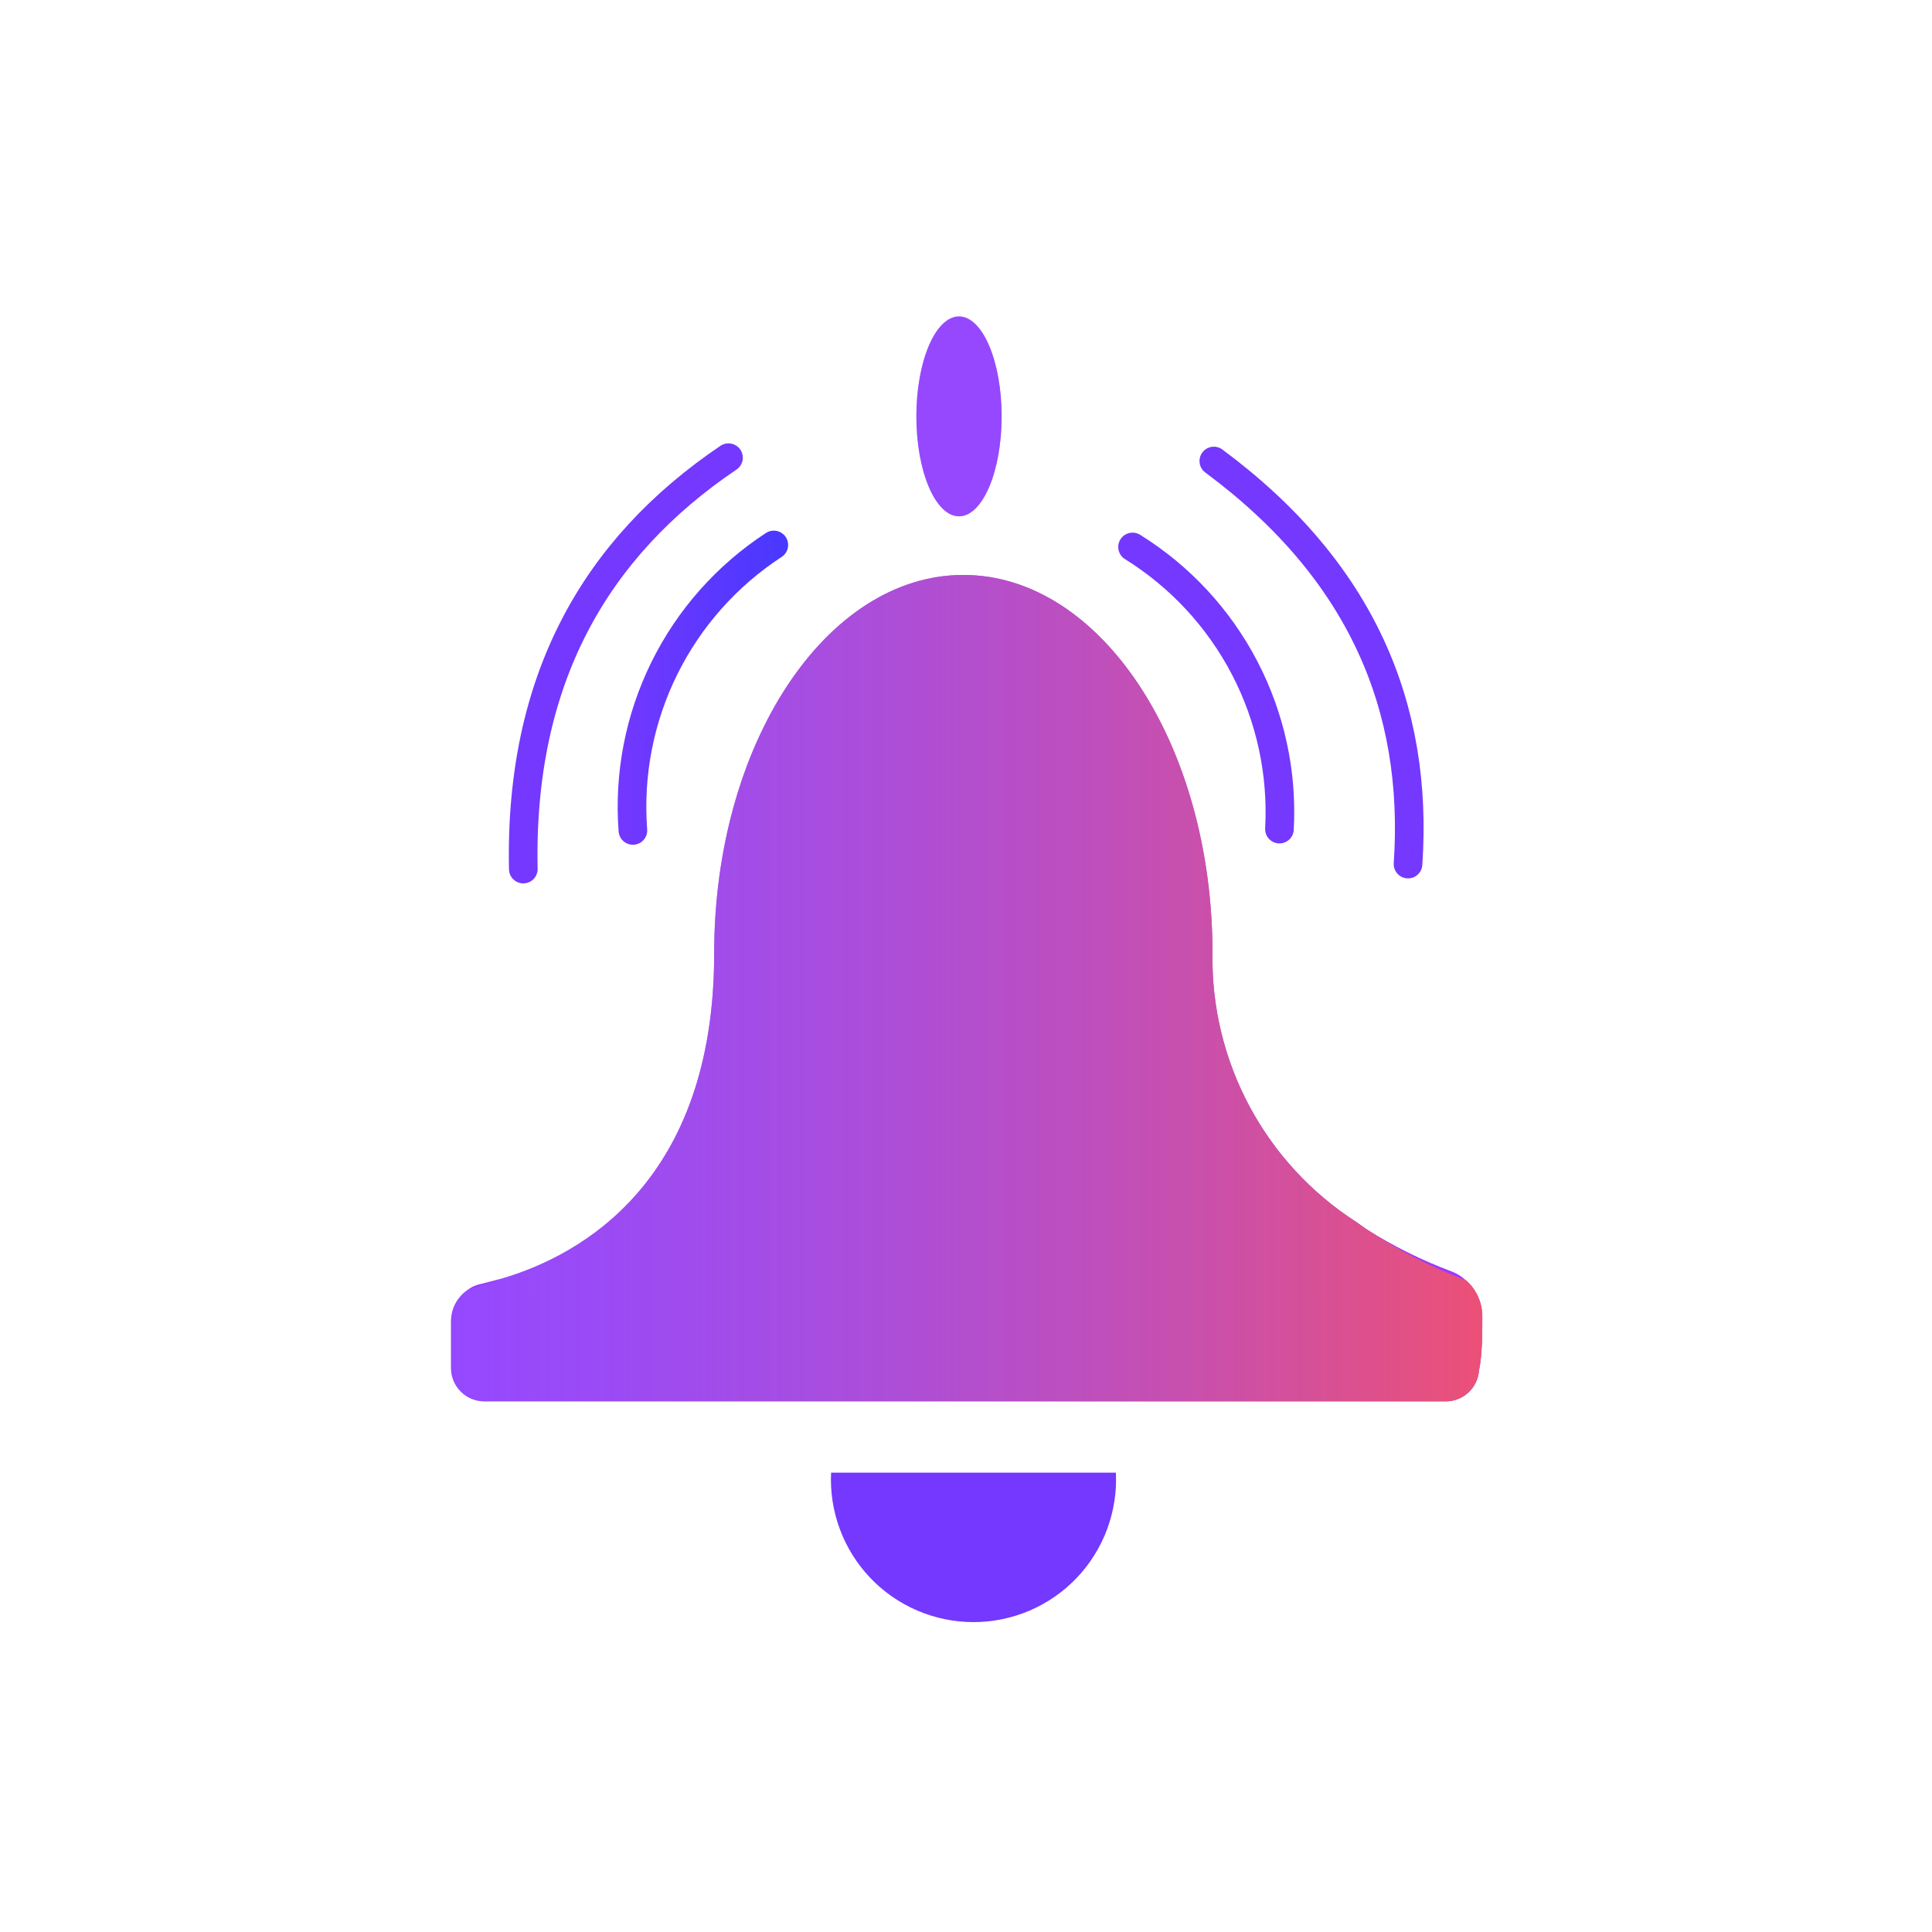<svg width="58" height="58" viewBox="0 0 58 58" fill="none" xmlns="http://www.w3.org/2000/svg">
<path d="M44.5 39.53C44.5 40.05 44.5 40.66 44.4 41.15C44.38 41.401 44.266 41.635 44.08 41.806C43.895 41.977 43.652 42.071 43.4 42.07H14.54C14.275 42.07 14.02 41.965 13.833 41.777C13.645 41.59 13.54 41.335 13.54 41.07V39.67C13.54 39.485 13.584 39.303 13.669 39.14C13.755 38.976 13.878 38.835 14.03 38.73C14.156 38.633 14.304 38.568 14.46 38.54L15.11 38.37C17.42 37.68 21.44 35.49 21.44 28.62C21.44 22.35 24.79 17.26 28.92 17.26C33.05 17.26 36.4 22.35 36.4 28.62C36.373 30.219 36.755 31.799 37.509 33.209C38.264 34.62 39.365 35.814 40.71 36.68L41.02 36.9C41.827 37.41 42.685 37.836 43.58 38.17C43.74 38.231 43.886 38.323 44.01 38.44C44.165 38.576 44.289 38.744 44.373 38.932C44.458 39.12 44.501 39.324 44.5 39.53V39.53Z" fill="#9E38FF"/>
<path d="M44.5 39.53C44.5 40.05 44.5 40.66 44.4 41.15C44.38 41.401 44.266 41.635 44.08 41.806C43.895 41.977 43.652 42.071 43.4 42.07H14.54C14.275 42.07 14.02 41.965 13.833 41.777C13.645 41.59 13.54 41.335 13.54 41.07V39.67C13.54 39.485 13.584 39.303 13.669 39.14C13.755 38.976 13.878 38.835 14.03 38.73C14.35 38.64 14.72 38.52 15.11 38.37C17.42 37.68 21.44 35.49 21.44 28.62C21.44 22.35 24.79 17.26 28.92 17.26C33.05 17.26 36.4 22.35 36.4 28.62C36.373 30.219 36.755 31.799 37.509 33.209C38.264 34.62 39.365 35.814 40.71 36.68L41.02 36.9C41.959 37.525 42.965 38.041 44.02 38.44C44.173 38.577 44.295 38.745 44.378 38.933C44.461 39.121 44.502 39.325 44.5 39.53V39.53Z" fill="url(#paint0_linear_2_706)"/>
<path d="M28.79 15.5C29.497 15.5 30.07 14.157 30.07 12.5C30.07 10.843 29.497 9.5 28.79 9.5C28.083 9.5 27.51 10.843 27.51 12.5C27.51 14.157 28.083 15.5 28.79 15.5Z" fill="#9E38FF"/>
<path d="M28.79 15.5C29.497 15.5 30.07 14.157 30.07 12.5C30.07 10.843 29.497 9.5 28.79 9.5C28.083 9.5 27.51 10.843 27.51 12.5C27.51 14.157 28.083 15.5 28.79 15.5Z" fill="url(#paint1_linear_2_706)"/>
<path d="M23.23 16.36C21.822 17.278 20.686 18.558 19.942 20.066C19.198 21.573 18.872 23.253 19 24.93" stroke="url(#paint2_linear_2_706)" stroke-width="0.86" stroke-miterlimit="10" stroke-linecap="round"/>
<path d="M21.87 13.74C17.87 16.44 15.59 20.4 15.71 26.09" stroke="url(#paint3_linear_2_706)" stroke-width="0.86" stroke-miterlimit="10" stroke-linecap="round"/>
<path d="M42.27 25.94C42.59 21.24 40.88 17.13 36.44 13.84" stroke="url(#paint4_linear_2_706)" stroke-width="0.86" stroke-miterlimit="10" stroke-linecap="round"/>
<path d="M38.41 24.89C38.502 23.212 38.141 21.541 37.365 20.051C36.589 18.561 35.427 17.307 34 16.42" stroke="url(#paint5_linear_2_706)" stroke-width="0.86" stroke-miterlimit="10" stroke-linecap="round"/>
<path d="M33.5 44.21C33.528 44.789 33.438 45.367 33.236 45.91C33.034 46.453 32.723 46.95 32.324 47.369C31.924 47.789 31.443 48.123 30.911 48.351C30.378 48.579 29.805 48.697 29.225 48.697C28.645 48.697 28.072 48.579 27.54 48.351C27.007 48.123 26.526 47.789 26.126 47.369C25.727 46.95 25.416 46.453 25.214 45.91C25.012 45.367 24.922 44.789 24.95 44.21H33.5Z" fill="url(#paint6_linear_2_706)"/>
<defs>
<linearGradient id="paint0_linear_2_706" x1="13.5" y1="29.64" x2="44.5" y2="29.64" gradientUnits="userSpaceOnUse">
<stop stop-color="#8A5EFF" stop-opacity="0.44"/>
<stop offset="1" stop-color="#EC5076"/>
</linearGradient>
<linearGradient id="paint1_linear_2_706" x1="97.936" y1="84.5" x2="104.515" y2="84.5" gradientUnits="userSpaceOnUse">
<stop stop-color="#8A5EFF" stop-opacity="0.44"/>
<stop offset="1" stop-color="#EC5076"/>
</linearGradient>
<linearGradient id="paint2_linear_2_706" x1="18.53" y1="20.64" x2="23.66" y2="20.64" gradientUnits="userSpaceOnUse">
<stop stop-color="#7438FF"/>
<stop offset="1" stop-color="#4838FF"/>
</linearGradient>
<linearGradient id="paint3_linear_2_706" x1="109.899" y1="259.752" x2="153.174" y2="259.752" gradientUnits="userSpaceOnUse">
<stop stop-color="#7438FF"/>
<stop offset="1" stop-color="#4838FF"/>
</linearGradient>
<linearGradient id="paint4_linear_2_706" x1="247.729" y1="254.509" x2="287.217" y2="254.509" gradientUnits="userSpaceOnUse">
<stop stop-color="#7438FF"/>
<stop offset="1" stop-color="#4838FF"/>
</linearGradient>
<linearGradient id="paint5_linear_2_706" x1="182.292" y1="191.41" x2="205.828" y2="191.41" gradientUnits="userSpaceOnUse">
<stop stop-color="#7438FF"/>
<stop offset="1" stop-color="#4838FF"/>
</linearGradient>
<linearGradient id="paint6_linear_2_706" x1="238.517" y1="252.219" x2="311.705" y2="252.219" gradientUnits="userSpaceOnUse">
<stop stop-color="#7438FF"/>
<stop offset="1" stop-color="#4838FF"/>
</linearGradient>
</defs>
</svg>
